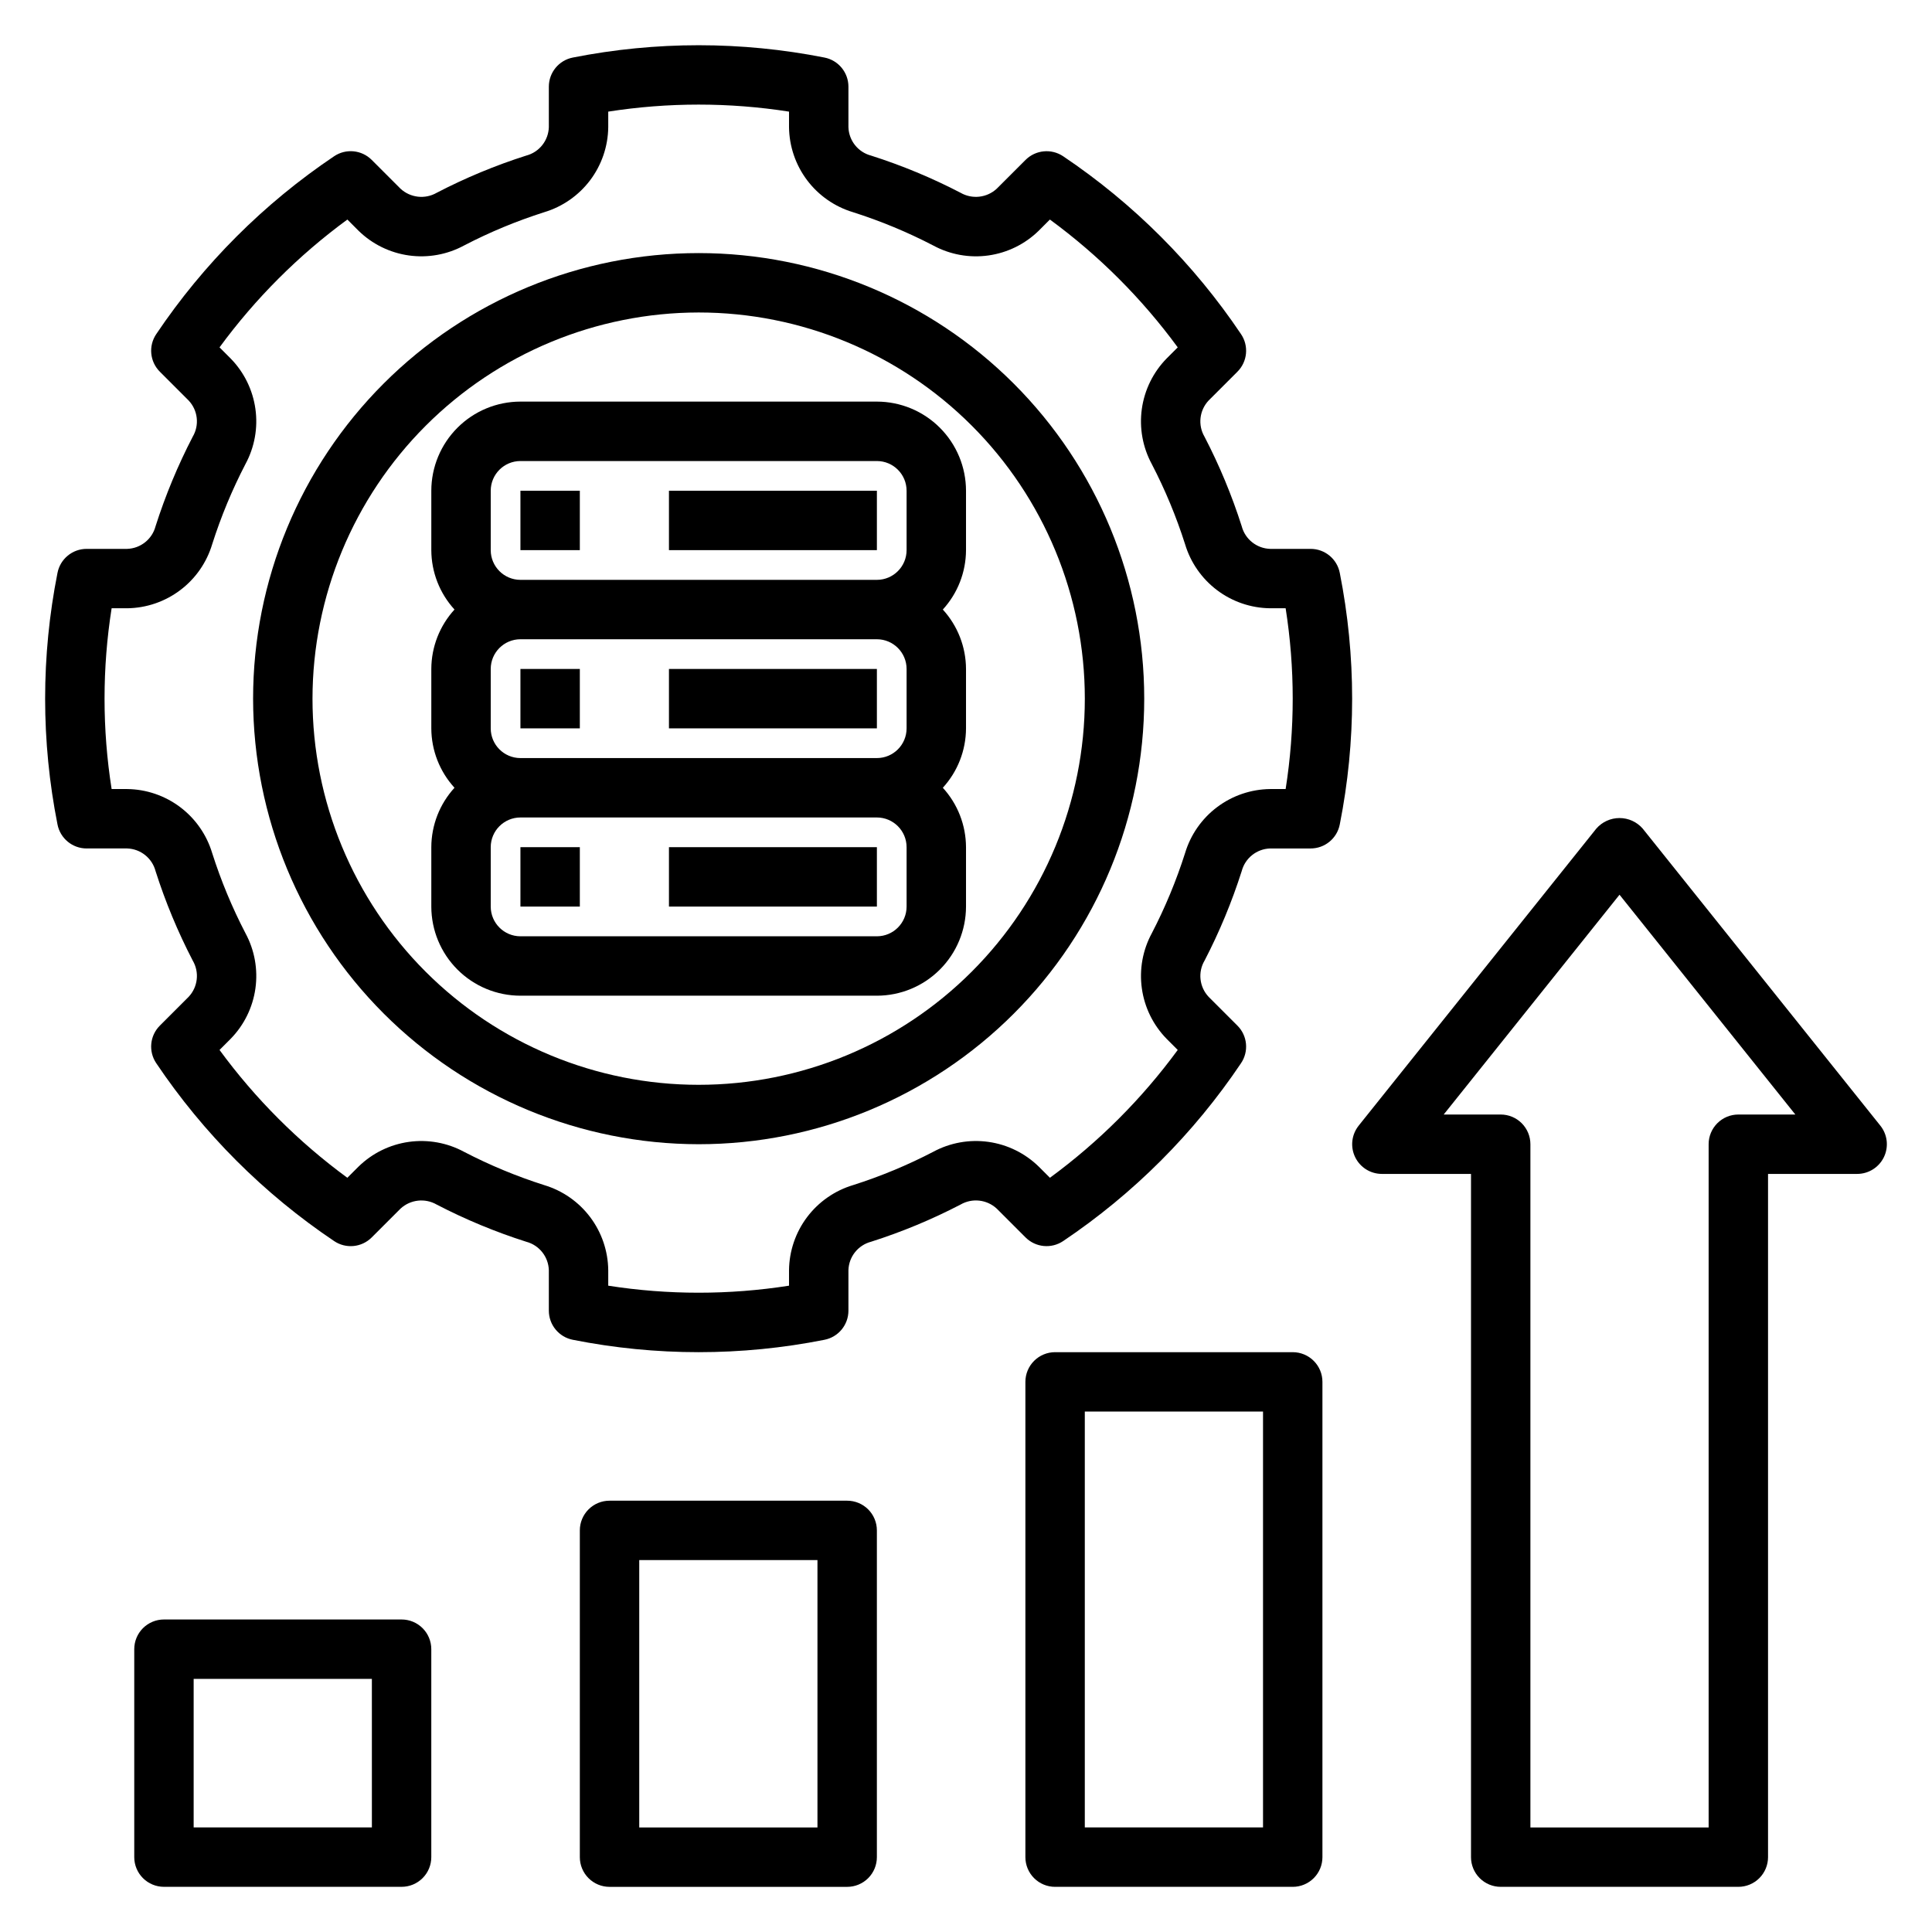 <?xml version="1.0" encoding="UTF-8"?>
<!-- Uploaded to: ICON Repo, www.svgrepo.com, Generator: ICON Repo Mixer Tools -->
<svg fill="#000000" width="800px" height="800px" version="1.1" viewBox="144 144 512 512" xmlns="http://www.w3.org/2000/svg">
 <g>
  <path d="m329.15 447.23c31.32 0 61.352-12.441 83.496-34.586s34.586-52.176 34.586-83.496c0-31.316-12.441-61.348-34.586-83.492s-52.176-34.586-83.496-34.586c-31.316 0-61.348 12.441-83.492 34.586s-34.586 52.176-34.586 83.492c0.035 31.309 12.484 61.32 34.621 83.457 22.141 22.137 52.152 34.59 83.457 34.625zm0-220.42c27.145 0 53.172 10.785 72.363 29.977 19.191 19.191 29.977 45.219 29.977 72.359 0 27.145-10.785 53.172-29.977 72.363-19.191 19.191-45.219 29.977-72.363 29.977-27.141 0-53.168-10.785-72.359-29.977-19.191-19.191-29.977-45.219-29.977-72.363 0.031-27.129 10.824-53.141 30.008-72.328 19.188-19.184 45.199-29.977 72.328-30.008z"/>
  <path d="m166.96 368.85h10.742c3.559 0.117 6.621 2.559 7.523 6.004 2.606 8.172 5.902 16.105 9.855 23.719 1.805 3.082 1.363 6.984-1.082 9.59l-7.633 7.633c-2.668 2.66-3.07 6.84-0.961 9.961 12.512 18.621 28.52 34.629 47.141 47.141 3.121 2.106 7.301 1.703 9.961-0.965l7.641-7.637c2.617-2.414 6.496-2.848 9.578-1.074 7.613 3.953 15.551 7.25 23.727 9.852 3.445 0.902 5.883 3.969 5.996 7.527v10.734c0 3.766 2.668 7.004 6.363 7.723 22.008 4.375 44.66 4.375 66.668 0 3.695-0.719 6.363-3.957 6.363-7.723v-10.734c0.109-3.559 2.551-6.625 5.996-7.527 8.176-2.602 16.113-5.902 23.727-9.859 3.086-1.777 6.973-1.336 9.586 1.086l7.633 7.633c2.664 2.66 6.836 3.062 9.961 0.965 18.621-12.512 34.629-28.52 47.141-47.141 2.109-3.121 1.707-7.301-0.961-9.961l-7.633-7.633c-2.449-2.606-2.887-6.512-1.078-9.59h0.004c3.949-7.613 7.242-15.551 9.848-23.723 0.902-3.445 3.965-5.883 7.523-6h10.742c3.766 0 7.004-2.668 7.723-6.367 4.367-22.004 4.367-44.652 0-66.66-0.719-3.699-3.957-6.367-7.723-6.367h-10.742c-3.559-0.117-6.621-2.555-7.523-6v-0.004c-2.606-8.172-5.902-16.105-9.859-23.719-1.801-3.082-1.363-6.984 1.086-9.59l7.633-7.633c2.668-2.66 3.07-6.84 0.961-9.961-12.512-18.617-28.523-34.629-47.141-47.141-3.125-2.094-7.293-1.691-9.961 0.965l-7.641 7.637c-2.613 2.414-6.496 2.852-9.582 1.078-7.609-3.957-15.547-7.25-23.723-9.855-3.445-0.902-5.887-3.969-5.996-7.527v-10.734c0-3.766-2.668-7.004-6.363-7.723-22.012-4.352-44.66-4.352-66.668 0-3.695 0.719-6.363 3.957-6.363 7.723v10.734c-0.113 3.559-2.551 6.625-5.996 7.527-8.176 2.602-16.113 5.902-23.727 9.859-3.086 1.773-6.969 1.332-9.586-1.086l-7.633-7.633c-2.664-2.664-6.84-3.07-9.965-0.965-18.613 12.512-34.625 28.523-47.137 47.137-2.109 3.125-1.707 7.305 0.961 9.965l7.633 7.633c2.449 2.606 2.887 6.512 1.074 9.59-3.949 7.613-7.242 15.551-9.848 23.723-0.902 3.441-3.965 5.883-7.523 6h-10.742c-3.766 0-7.004 2.668-7.723 6.367-4.367 22.004-4.367 44.652 0 66.66 0.719 3.699 3.957 6.367 7.723 6.367zm6.621-63.652h4.121c5.074-0.059 9.996-1.738 14.047-4.793 4.055-3.051 7.027-7.32 8.484-12.18 2.328-7.312 5.273-14.414 8.809-21.227 2.422-4.469 3.352-9.602 2.644-14.637-0.703-5.035-3-9.715-6.555-13.348l-2.953-2.957c9.496-12.957 20.922-24.379 33.879-33.875l2.945 2.953c3.633 3.555 8.309 5.856 13.344 6.562 5.035 0.707 10.164-0.219 14.637-2.637 6.812-3.543 13.918-6.492 21.234-8.82 4.859-1.457 9.129-4.43 12.184-8.484 3.051-4.055 4.731-8.977 4.789-14.051v-4.121c15.875-2.484 32.035-2.484 47.91 0v4.121c0.059 5.074 1.738 9.996 4.789 14.051 3.055 4.055 7.324 7.027 12.184 8.484 7.316 2.328 14.422 5.277 21.234 8.816 4.469 2.422 9.598 3.352 14.633 2.644 5.035-0.707 9.711-3.008 13.34-6.562l2.953-2.957c12.957 9.496 24.383 20.918 33.879 33.875l-2.953 2.957c-3.555 3.633-5.852 8.312-6.559 13.348-0.703 5.035 0.219 10.164 2.641 14.637 3.539 6.809 6.488 13.91 8.816 21.223 1.457 4.859 4.43 9.129 8.48 12.184 4.055 3.055 8.977 4.734 14.051 4.793h4.121c2.5 15.871 2.5 32.039 0 47.91h-4.121c-5.074 0.059-9.996 1.738-14.047 4.793-4.055 3.051-7.027 7.32-8.484 12.18-2.328 7.312-5.273 14.414-8.809 21.227-2.422 4.469-3.352 9.598-2.644 14.637 0.703 5.035 3 9.715 6.555 13.348l2.953 2.957c-9.492 12.953-20.918 24.379-33.871 33.875l-2.953-2.953c-3.633-3.555-8.309-5.852-13.344-6.559-5.035-0.707-10.164 0.215-14.637 2.633-6.812 3.543-13.918 6.492-21.234 8.82-4.859 1.457-9.129 4.43-12.184 8.484-3.051 4.055-4.731 8.977-4.789 14.051v4.121c-15.875 2.484-32.035 2.484-47.91 0v-4.121c-0.059-5.074-1.738-9.996-4.789-14.051-3.055-4.055-7.324-7.027-12.184-8.484-7.316-2.328-14.422-5.277-21.234-8.816-4.469-2.418-9.598-3.34-14.629-2.637-5.035 0.707-9.711 3.004-13.344 6.555l-2.961 2.957c-12.953-9.496-24.379-20.922-33.871-33.875l2.953-2.957c3.555-3.633 5.852-8.312 6.559-13.348 0.703-5.035-0.219-10.164-2.641-14.637-3.539-6.809-6.488-13.91-8.816-21.223-1.457-4.859-4.43-9.129-8.48-12.184-4.055-3.055-8.977-4.734-14.051-4.793h-4.121c-2.5-15.871-2.5-32.039 0-47.91z"/>
  <path d="m281.92 407.87h94.465c6.262-0.008 12.266-2.496 16.691-6.926 4.426-4.426 6.918-10.43 6.926-16.691v-15.742c-0.02-5.832-2.211-11.445-6.144-15.746 3.934-4.301 6.125-9.914 6.144-15.742v-15.746c-0.02-5.828-2.211-11.441-6.144-15.742 3.934-4.301 6.125-9.914 6.144-15.746v-15.742c-0.008-6.262-2.5-12.266-6.926-16.691-4.426-4.43-10.43-6.918-16.691-6.926h-94.465c-6.262 0.008-12.266 2.496-16.691 6.926-4.426 4.426-6.918 10.43-6.926 16.691v15.742c0.02 5.832 2.211 11.445 6.144 15.746-3.934 4.301-6.125 9.914-6.144 15.742v15.746c0.02 5.828 2.211 11.441 6.144 15.742-3.934 4.301-6.125 9.914-6.144 15.746v15.742c0.008 6.262 2.5 12.266 6.926 16.691 4.426 4.43 10.43 6.918 16.691 6.926zm-7.871-133.82c0.004-4.348 3.527-7.867 7.871-7.871h94.465c4.344 0.004 7.867 3.523 7.871 7.871v15.742c-0.004 4.348-3.527 7.867-7.871 7.875h-94.465c-4.344-0.008-7.867-3.527-7.871-7.875zm0 47.23c0.004-4.344 3.527-7.867 7.871-7.871h94.465c4.344 0.004 7.867 3.527 7.871 7.871v15.746c-0.004 4.344-3.527 7.867-7.871 7.871h-94.465c-4.344-0.004-7.867-3.527-7.871-7.871zm0 47.23v0.004c0.004-4.348 3.527-7.867 7.871-7.875h94.465c4.344 0.008 7.867 3.527 7.871 7.875v15.742c-0.004 4.348-3.527 7.867-7.871 7.871h-94.465c-4.344-0.004-7.867-3.523-7.871-7.871z"/>
  <path d="m281.92 274.05h15.742v15.742h-15.742z"/>
  <path d="m321.28 274.05h55.105v15.742h-55.105z"/>
  <path d="m281.92 321.28h15.742v15.742h-15.742z"/>
  <path d="m321.28 321.28h55.105v15.742h-55.105z"/>
  <path d="m281.92 368.51h15.742v15.742h-15.742z"/>
  <path d="m321.28 368.51h55.105v15.742h-55.105z"/>
  <path d="m187.45 573.18c-2.086 0-4.09 0.828-5.566 2.305-1.477 1.477-2.305 3.481-2.305 5.566v55.105c0 2.086 0.828 4.09 2.305 5.566 1.477 1.477 3.481 2.305 5.566 2.305h62.977c2.09 0 4.09-0.828 5.566-2.305 1.477-1.477 2.305-3.481 2.305-5.566v-55.105c0-2.086-0.828-4.09-2.305-5.566-1.477-1.477-3.477-2.305-5.566-2.305zm55.105 55.105h-47.234v-39.363h47.23z"/>
  <path d="m423.61 502.34c-2.086 0-4.09 0.828-5.566 2.305s-2.305 3.477-2.305 5.566v125.95c0 2.086 0.828 4.09 2.305 5.566 1.477 1.477 3.481 2.305 5.566 2.305h62.977c2.09 0 4.09-0.828 5.566-2.305 1.477-1.477 2.309-3.481 2.305-5.566v-125.95c0.004-2.09-0.828-4.09-2.305-5.566s-3.477-2.305-5.566-2.305zm55.105 125.95h-47.23v-110.21h47.23z"/>
  <path d="m368.51 541.7h-62.977c-2.09 0-4.09 0.828-5.566 2.305s-2.309 3.481-2.305 5.566v86.594c-0.004 2.086 0.828 4.09 2.305 5.566 1.477 1.477 3.477 2.305 5.566 2.305h62.977c2.086 0 4.09-0.828 5.566-2.305 1.477-1.477 2.305-3.481 2.305-5.566v-86.594c0-2.086-0.828-4.09-2.305-5.566s-3.481-2.305-5.566-2.305zm-7.875 86.594h-47.23v-70.852h47.23z"/>
  <path d="m541.7 644.03h62.977c2.086 0 4.09-0.828 5.566-2.305 1.477-1.477 2.305-3.481 2.305-5.566v-181.06h23.617c3.023 0 5.781-1.734 7.094-4.461s0.945-5.961-0.945-8.324l-62.977-78.719v-0.004c-1.547-1.781-3.789-2.801-6.148-2.801s-4.602 1.02-6.152 2.801l-62.977 78.719 0.004 0.004c-1.891 2.363-2.258 5.598-0.945 8.324 1.309 2.727 4.066 4.461 7.094 4.461h23.617v181.06c0 2.086 0.828 4.09 2.305 5.566 1.477 1.477 3.477 2.305 5.566 2.305zm-15.105-204.67 46.594-58.25 46.594 58.25h-15.105c-2.09 0-4.09 0.828-5.566 2.305-1.477 1.477-2.309 3.481-2.305 5.566v181.06h-47.234v-181.06c0-2.086-0.828-4.09-2.305-5.566-1.477-1.477-3.481-2.305-5.566-2.305z"/>
 </g>
</svg>